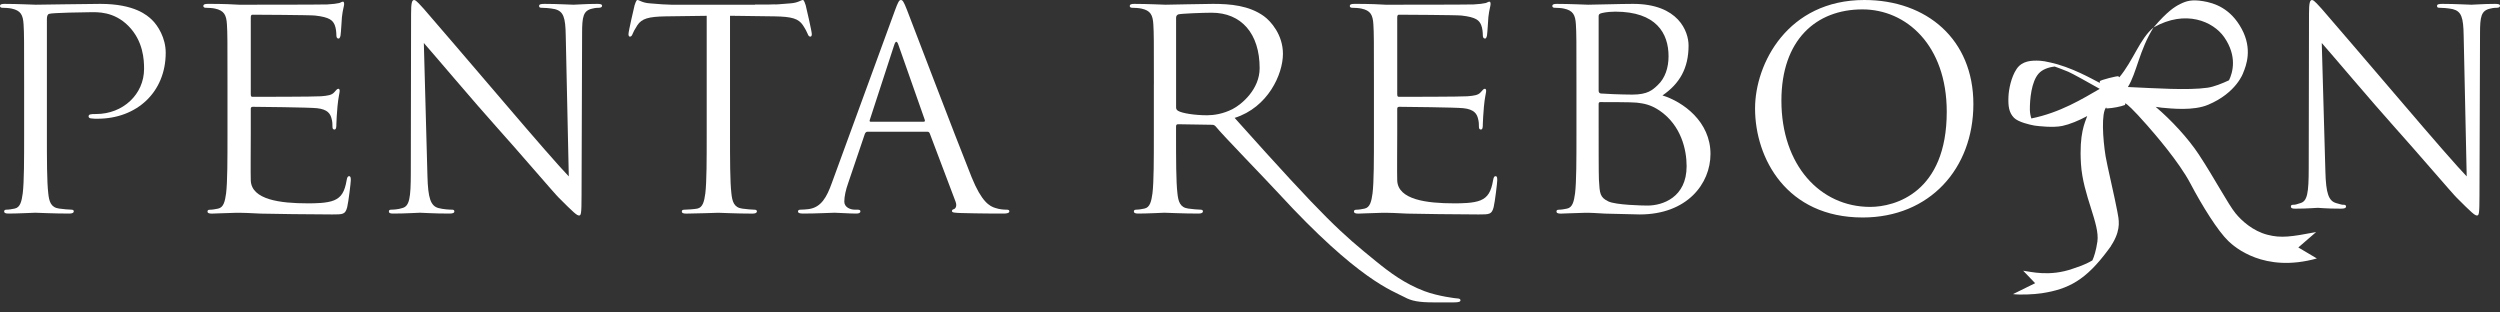 <svg width="176" height="22" viewBox="0 0 176 22" fill="none" xmlns="http://www.w3.org/2000/svg">
<rect x="0" y="0" width="176" height="22" fill="#333333" stroke="none"/>
<g style="mix-blend-mode:difference" clip-path="url(#clip0_2028_526)">
<path d="M1.699 5.937C1.699 2.89 1.699 2.343 1.66 1.719C1.621 1.055 1.465 0.742 0.82 0.605C0.664 0.566 0.332 0.547 0.156 0.547C0.078 0.547 0 0.508 0 0.43C0 0.312 0.098 0.273 0.312 0.273C1.191 0.273 2.363 0.332 2.519 0.332C2.949 0.332 6.158 0.273 7.057 0.273C9.498 0.273 10.377 1.094 10.689 1.387C11.119 1.797 11.666 2.675 11.666 3.711C11.666 6.484 9.635 8.359 6.862 8.359C6.764 8.359 6.549 8.359 6.451 8.339C6.354 8.339 6.237 8.3 6.237 8.202C6.237 8.046 6.354 8.027 6.764 8.027C8.658 8.027 10.143 6.64 10.143 4.843C10.143 4.199 10.084 2.89 9.049 1.836C8.014 0.781 6.822 0.859 6.373 0.859C6.041 0.859 3.633 0.898 3.457 0.976C3.34 1.015 3.301 1.152 3.301 1.347V9.371C3.301 11.246 3.301 12.789 3.398 13.609C3.457 14.175 3.574 14.605 4.16 14.683C4.433 14.722 4.863 14.761 5.039 14.761C5.156 14.761 5.195 14.82 5.195 14.878C5.195 14.976 5.097 15.035 4.882 15.035C3.808 15.035 2.578 14.976 2.48 14.976C2.422 14.976 1.191 15.035 0.605 15.035C0.391 15.035 0.293 14.996 0.293 14.878C0.293 14.82 0.332 14.761 0.449 14.761C0.625 14.761 0.859 14.722 1.035 14.683C1.426 14.605 1.523 14.175 1.601 13.609C1.699 12.789 1.699 11.246 1.699 9.371V5.934V5.937Z" fill="white"/>
<path d="M16.015 5.937C16.015 2.89 16.015 2.344 15.976 1.719C15.936 1.055 15.78 0.742 15.136 0.605C14.979 0.566 14.647 0.547 14.472 0.547C14.393 0.547 14.315 0.508 14.315 0.43C14.315 0.312 14.413 0.273 14.628 0.273C15.077 0.273 15.604 0.273 16.034 0.293L16.835 0.332C16.971 0.332 22.586 0.332 23.035 0.312C23.407 0.293 23.719 0.254 23.875 0.215C23.973 0.195 24.051 0.117 24.149 0.117C24.207 0.117 24.227 0.195 24.227 0.293C24.227 0.43 24.129 0.664 24.071 1.211C24.051 1.406 24.012 2.265 23.973 2.5C23.953 2.597 23.914 2.715 23.836 2.715C23.719 2.715 23.68 2.617 23.68 2.461C23.68 2.324 23.66 1.992 23.563 1.758C23.426 1.445 23.231 1.211 22.176 1.094C21.844 1.055 17.987 1.035 17.772 1.035C17.694 1.035 17.655 1.094 17.655 1.23V6.621C17.655 6.757 17.675 6.816 17.772 6.816C18.026 6.816 22.157 6.816 22.606 6.777C23.075 6.738 23.348 6.699 23.524 6.503C23.66 6.347 23.739 6.25 23.817 6.25C23.875 6.25 23.914 6.289 23.914 6.406C23.914 6.523 23.817 6.855 23.758 7.499C23.719 7.89 23.68 8.613 23.68 8.749C23.68 8.906 23.68 9.12 23.543 9.12C23.446 9.12 23.407 9.042 23.407 8.945C23.407 8.749 23.407 8.554 23.328 8.3C23.25 8.027 23.075 7.695 22.313 7.617C21.786 7.558 18.124 7.519 17.792 7.519C17.694 7.519 17.655 7.578 17.655 7.656V9.374C17.655 10.038 17.636 12.304 17.655 12.714C17.714 14.062 19.738 14.315 21.649 14.315C22.157 14.315 23.016 14.315 23.524 14.101C24.032 13.886 24.266 13.495 24.403 12.694C24.442 12.48 24.481 12.402 24.578 12.402C24.696 12.402 24.696 12.558 24.696 12.694C24.696 12.851 24.539 14.179 24.442 14.589C24.305 15.097 24.149 15.097 23.387 15.097C21.922 15.097 19.12 15.057 18.358 15.038C17.596 14.999 17.128 14.979 16.835 14.979C16.796 14.979 16.464 14.979 16.054 14.999C15.663 14.999 15.214 15.038 14.921 15.038C14.706 15.038 14.608 14.999 14.608 14.882C14.608 14.823 14.647 14.765 14.765 14.765C14.94 14.765 15.175 14.726 15.351 14.687C15.741 14.608 15.839 14.179 15.917 13.612C16.015 12.792 16.015 11.249 16.015 9.374V5.937Z" fill="white"/>
<path d="M30.092 12.379C30.131 13.98 30.327 14.488 30.854 14.644C31.225 14.742 31.655 14.761 31.83 14.761C31.928 14.761 31.987 14.8 31.987 14.878C31.987 14.996 31.869 15.035 31.635 15.035C30.522 15.035 29.741 14.976 29.565 14.976C29.389 14.976 28.569 15.035 27.69 15.035C27.495 15.035 27.378 15.015 27.378 14.878C27.378 14.8 27.436 14.761 27.534 14.761C27.69 14.761 28.042 14.742 28.335 14.644C28.823 14.507 28.921 13.941 28.921 12.164L28.94 0.976C28.94 0.215 28.999 -0 29.155 -0C29.311 -0 29.643 0.43 29.838 0.625C30.131 0.957 33.507 4.889 35.564 7.301C37.621 9.713 39.418 11.776 40.043 12.418L39.828 2.5C39.808 1.23 39.672 0.801 39.066 0.644C38.715 0.566 38.266 0.547 38.109 0.547C37.973 0.547 37.953 0.488 37.953 0.41C37.953 0.293 38.109 0.273 38.344 0.273C39.222 0.273 40.16 0.332 40.375 0.332C40.59 0.332 41.234 0.273 42.035 0.273C42.25 0.273 42.386 0.293 42.386 0.41C42.386 0.488 42.308 0.547 42.172 0.547C42.074 0.547 41.937 0.547 41.703 0.605C41.058 0.742 40.98 1.172 40.98 2.343L40.941 13.785C40.941 15.074 40.902 15.171 40.765 15.171C40.609 15.171 40.375 14.957 39.34 13.921C39.125 13.726 36.423 10.569 34.949 8.932C33.474 7.294 30.463 3.73 29.838 3.027L30.092 12.379Z" fill="white"/>
<path d="M51.647 1.113H51.393V9.374C51.393 11.249 51.393 12.792 51.49 13.612C51.549 14.179 51.666 14.608 52.252 14.686C52.526 14.725 52.955 14.764 53.131 14.764C53.248 14.764 53.287 14.823 53.287 14.882C53.287 14.979 53.19 15.038 52.975 15.038C51.901 15.038 50.67 14.979 50.573 14.979C50.475 14.979 48.9 15.038 48.314 15.038C48.099 15.038 48.001 14.999 48.001 14.882C48.001 14.823 48.04 14.764 48.157 14.764C48.333 14.764 48.913 14.725 49.088 14.686C49.479 14.608 49.577 14.179 49.655 13.612C49.752 12.792 49.752 11.249 49.752 9.374V1.113L46.862 1.152C45.651 1.172 45.182 1.308 44.87 1.777C44.655 2.109 44.596 2.246 44.538 2.383C44.479 2.539 44.421 2.578 44.343 2.578C44.284 2.578 44.245 2.519 44.245 2.402C44.245 2.207 44.636 0.527 44.675 0.371C44.714 0.254 44.792 -0 44.87 -0C45.007 -0 45.202 0.195 45.729 0.234C46.296 0.293 47.038 0.332 47.272 0.332H54.596" fill="white"/>
<path d="M53.173 0.332H54.127C54.361 0.332 55.103 0.293 55.67 0.234C56.194 0.195 56.389 -0 56.526 -0C56.604 -0 56.682 0.254 56.721 0.371C56.76 0.527 57.151 2.207 57.151 2.402C57.151 2.519 57.112 2.578 57.053 2.578C56.975 2.578 56.917 2.539 56.858 2.383C56.799 2.246 56.741 2.109 56.526 1.777C56.214 1.308 55.745 1.172 54.534 1.152L51.644 1.113" fill="white"/>
<path d="M62.994 0.762C63.228 0.117 63.306 -0 63.423 -0C63.54 -0 63.619 0.098 63.853 0.703C64.146 1.445 67.212 9.511 68.403 12.476C69.106 14.214 69.673 14.527 70.083 14.644C70.376 14.742 70.669 14.761 70.864 14.761C70.981 14.761 71.059 14.781 71.059 14.878C71.059 14.996 70.884 15.035 70.669 15.035C70.376 15.035 68.95 15.035 67.603 14.996C67.232 14.976 67.017 14.976 67.017 14.859C67.017 14.781 67.075 14.742 67.153 14.722C67.271 14.683 67.388 14.507 67.271 14.195L65.454 9.39C65.415 9.312 65.376 9.273 65.279 9.273H61.08C60.982 9.273 60.923 9.332 60.884 9.43L59.713 12.886C59.537 13.375 59.439 13.843 59.439 14.195C59.439 14.585 59.849 14.761 60.181 14.761H60.377C60.513 14.761 60.572 14.8 60.572 14.878C60.572 14.996 60.455 15.035 60.279 15.035C59.81 15.035 58.97 14.976 58.756 14.976C58.541 14.976 57.467 15.035 56.549 15.035C56.295 15.035 56.178 14.996 56.178 14.878C56.178 14.8 56.256 14.761 56.353 14.761C56.49 14.761 56.764 14.742 56.92 14.722C57.818 14.605 58.209 13.863 58.56 12.886L62.994 0.762ZM65.025 8.57C65.122 8.57 65.122 8.512 65.103 8.434L63.248 3.16C63.15 2.868 63.052 2.868 62.955 3.16L61.236 8.434C61.197 8.531 61.236 8.57 61.294 8.57H65.025Z" fill="white"/>
<path d="M81.234 5.937C81.234 2.89 81.234 2.343 81.195 1.719C81.156 1.055 81 0.742 80.356 0.605C80.199 0.566 79.867 0.547 79.692 0.547C79.614 0.547 79.535 0.508 79.535 0.43C79.535 0.312 79.633 0.273 79.848 0.273C80.727 0.273 81.957 0.332 82.055 0.332C82.27 0.332 84.792 0.273 85.398 0.273C86.628 0.273 87.936 0.39 88.972 1.133C89.46 1.484 90.319 2.441 90.319 3.789C90.319 5.234 89.261 7.561 86.918 8.3C93.385 15.529 94.398 16.386 96.881 18.404C97.861 19.201 98.903 19.976 100.283 20.497C101.24 20.858 102.525 21.014 102.642 21.014C102.74 21.014 102.818 21.073 102.818 21.131C102.818 21.248 102.701 21.288 102.35 21.288H100.963C99.869 21.288 99.381 21.19 98.873 20.916C98.033 20.467 95.638 19.728 90.029 13.629C89.115 12.633 85.977 9.41 85.586 8.902C85.508 8.824 85.45 8.785 85.332 8.785L82.93 8.746C82.833 8.746 82.794 8.805 82.794 8.902V9.371C82.794 11.246 82.794 12.789 82.891 13.609C82.95 14.175 83.067 14.605 83.653 14.683C83.926 14.722 84.356 14.761 84.532 14.761C84.649 14.761 84.688 14.82 84.688 14.878C84.688 14.976 84.59 15.035 84.376 15.035C83.301 15.035 82.071 14.976 81.973 14.976C81.954 14.976 80.724 15.035 80.138 15.035C79.923 15.035 79.825 14.996 79.825 14.878C79.825 14.82 79.864 14.761 79.981 14.761C80.157 14.761 80.391 14.722 80.567 14.683C80.958 14.605 81.055 14.175 81.134 13.609C81.231 12.789 81.231 11.246 81.231 9.371V5.934L81.234 5.937ZM82.797 7.568C82.797 7.665 82.836 7.743 82.934 7.802C83.227 7.978 84.125 8.115 84.984 8.115C85.453 8.115 86.107 8.017 86.761 7.685C87.416 7.353 88.679 6.285 88.679 4.801C88.679 2.36 87.39 0.895 85.3 0.895C84.714 0.895 83.148 0.954 82.953 1.012C82.856 1.051 82.797 1.129 82.797 1.247V7.564V7.568Z" fill="white"/>
<path d="M96.725 5.937C96.725 2.89 96.725 2.344 96.686 1.719C96.647 1.055 96.491 0.742 95.846 0.605C95.69 0.566 95.358 0.547 95.182 0.547C95.104 0.547 95.026 0.508 95.026 0.43C95.026 0.312 95.124 0.273 95.338 0.273C95.787 0.273 96.315 0.273 96.745 0.293L97.545 0.332C97.682 0.332 103.297 0.332 103.746 0.312C104.117 0.293 104.43 0.254 104.586 0.215C104.683 0.195 104.762 0.117 104.859 0.117C104.918 0.117 104.937 0.195 104.937 0.293C104.937 0.43 104.84 0.664 104.781 1.211C104.762 1.406 104.722 2.265 104.683 2.5C104.664 2.597 104.625 2.715 104.547 2.715C104.43 2.715 104.39 2.617 104.39 2.461C104.39 2.324 104.371 1.992 104.273 1.758C104.137 1.445 103.941 1.211 102.887 1.094C102.555 1.055 98.698 1.035 98.483 1.035C98.404 1.035 98.365 1.094 98.365 1.23V6.621C98.365 6.757 98.385 6.816 98.483 6.816C98.737 6.816 102.867 6.816 103.316 6.777C103.785 6.738 104.058 6.699 104.234 6.503C104.371 6.347 104.449 6.25 104.527 6.25C104.586 6.25 104.625 6.289 104.625 6.406C104.625 6.523 104.527 6.855 104.469 7.499C104.43 7.89 104.39 8.613 104.39 8.749C104.39 8.906 104.39 9.12 104.254 9.12C104.156 9.12 104.117 9.042 104.117 8.945C104.117 8.749 104.117 8.554 104.039 8.3C103.961 8.027 103.785 7.695 103.023 7.617C102.496 7.558 98.834 7.519 98.502 7.519C98.404 7.519 98.365 7.578 98.365 7.656V9.374C98.365 10.038 98.346 12.304 98.365 12.714C98.424 14.062 100.449 14.315 102.359 14.315C102.867 14.315 103.726 14.315 104.234 14.101C104.742 13.886 104.976 13.495 105.113 12.694C105.152 12.48 105.191 12.402 105.289 12.402C105.406 12.402 105.406 12.558 105.406 12.694C105.406 12.851 105.25 14.179 105.152 14.589C105.015 15.097 104.859 15.097 104.098 15.097C102.633 15.097 99.83 15.057 99.069 15.038C98.307 14.999 97.838 14.979 97.545 14.979C97.506 14.979 97.174 14.979 96.764 14.999C96.373 14.999 95.924 15.038 95.631 15.038C95.416 15.038 95.319 14.999 95.319 14.882C95.319 14.823 95.358 14.765 95.475 14.765C95.651 14.765 95.885 14.726 96.061 14.687C96.452 14.608 96.549 14.179 96.627 13.612C96.725 12.792 96.725 11.249 96.725 9.374V5.937Z" fill="white"/>
<path d="M110.982 5.937C110.982 2.89 110.982 2.343 110.943 1.719C110.904 1.055 110.747 0.742 110.103 0.605C109.947 0.566 109.615 0.547 109.439 0.547C109.361 0.547 109.283 0.508 109.283 0.43C109.283 0.312 109.38 0.273 109.595 0.273C110.474 0.273 111.704 0.332 111.802 0.332C112.271 0.332 114.071 0.273 114.969 0.273C118.172 0.273 118.875 2.226 118.875 3.203C118.875 4.804 118.247 5.888 117.039 6.718C118.485 7.167 120.418 8.554 120.418 10.839C120.418 12.929 118.777 15.097 115.438 15.097C115.223 15.097 113.56 15.057 112.993 15.038C112.427 14.999 111.88 14.979 111.802 14.979C111.763 14.979 111.431 14.979 111.021 14.999C110.63 14.999 110.181 15.038 109.888 15.038C109.673 15.038 109.576 14.999 109.576 14.882C109.576 14.823 109.615 14.764 109.732 14.764C109.908 14.764 110.142 14.725 110.318 14.686C110.708 14.608 110.806 14.179 110.884 13.612C110.982 12.792 110.982 11.249 110.982 9.374V5.937ZM112.544 6.367C112.544 6.503 112.583 6.542 112.681 6.581C112.798 6.601 114.188 6.66 114.911 6.66C116.004 6.66 116.34 6.331 116.698 5.996C117.228 5.501 117.466 4.762 117.466 3.961C117.466 2.34 116.597 0.82 113.716 0.82C113.501 0.82 113.091 0.84 112.779 0.918C112.603 0.957 112.544 1.015 112.544 1.133V6.367ZM112.544 8.437C112.544 9.941 112.544 12.362 112.564 12.655C112.622 13.612 112.622 13.886 113.228 14.179C113.755 14.432 115.633 14.472 115.985 14.472C117.039 14.472 118.738 13.905 118.738 11.698C118.738 10.527 118.348 8.827 116.844 7.792C116.18 7.343 115.692 7.285 115.223 7.226C114.969 7.187 112.954 7.187 112.661 7.187C112.583 7.187 112.544 7.226 112.544 7.324V8.437Z" fill="white"/>
<path d="M131.251 -0C135.645 -0 138.926 2.773 138.926 7.324C138.926 11.874 135.84 15.311 131.133 15.311C125.782 15.311 123.556 11.151 123.556 7.636C123.556 4.472 125.86 -0 131.251 -0ZM131.661 14.566C133.418 14.566 137.051 13.55 137.051 7.867C137.051 3.18 134.2 0.661 131.114 0.661C127.852 0.661 125.411 2.809 125.411 7.086C125.411 11.636 128.145 14.566 131.661 14.566Z" fill="white"/>
<path d="M163.706 12.034C163.745 13.635 163.94 14.143 164.468 14.299C164.839 14.397 164.829 14.416 165.005 14.416C165.102 14.416 165.161 14.455 165.161 14.533C165.161 14.65 165.044 14.69 164.809 14.69C163.696 14.69 163.354 14.631 163.179 14.631C163.003 14.631 162.469 14.69 161.59 14.69C161.395 14.69 161.278 14.67 161.278 14.533C161.278 14.455 161.336 14.416 161.434 14.416C161.59 14.416 161.655 14.397 161.948 14.299C162.436 14.162 162.534 13.596 162.534 11.819L162.554 0.976C162.554 0.215 162.612 -0 162.768 -0C162.925 -0 163.257 0.43 163.452 0.625C163.745 0.957 167.12 4.889 169.178 7.301C171.235 9.713 173.031 11.776 173.656 12.418L173.442 2.5C173.422 1.23 173.285 0.801 172.68 0.644C172.328 0.566 171.879 0.547 171.723 0.547C171.586 0.547 171.567 0.488 171.567 0.41C171.567 0.293 171.723 0.273 171.957 0.273C172.836 0.273 173.774 0.332 173.988 0.332C174.203 0.332 174.848 0.273 175.648 0.273C175.863 0.273 176 0.293 176 0.41C176 0.488 175.922 0.547 175.785 0.547C175.687 0.547 175.551 0.547 175.316 0.605C174.672 0.742 174.594 1.172 174.594 2.343L174.555 13.785C174.555 15.074 174.516 15.171 174.379 15.171C174.223 15.171 173.988 14.957 172.953 13.921C172.738 13.726 170.037 10.569 168.562 8.932C167.088 7.294 164.077 3.73 163.452 3.027L163.706 12.034Z" fill="white"/>
<path d="M153.502 0.273C153.091 0.475 152.571 0.81 151.61 1.933C153.866 0.651 155.806 1.51 156.578 2.61C157.518 3.958 157.183 5.11 156.923 5.651C156.438 5.878 155.865 6.109 155.412 6.175C154.029 6.373 151.702 6.21 149.804 6.126C150.419 5.139 150.605 3.538 151.61 1.933C150.647 2.715 150.181 4.274 149.198 5.442C149.172 5.41 149.15 5.384 149.127 5.371C149.068 5.332 147.841 5.637 147.831 5.719C147.828 5.751 147.828 5.797 147.825 5.836C147.799 5.823 147.776 5.813 147.747 5.797C147.32 5.582 145.813 4.707 144.303 4.391C144.043 4.329 143.805 4.287 143.623 4.277C143.001 4.241 142.357 4.283 141.969 4.856C141.582 5.429 141.416 6.305 141.396 6.793C141.367 7.457 141.422 7.922 141.787 8.294C142.093 8.603 142.916 8.782 143.18 8.831C143.193 8.831 143.206 8.837 143.219 8.837C143.252 8.844 143.271 8.847 143.271 8.847C143.506 8.876 144.521 9.003 145.185 8.866C145.693 8.759 146.347 8.492 146.94 8.17C146.777 8.639 146.367 9.4 146.5 11.539C146.64 13.762 147.838 15.761 147.656 17.01C147.558 17.665 147.421 18.078 147.304 18.332C146.712 18.68 146.256 18.797 145.93 18.915C144.29 19.497 142.946 19.123 142.431 19.058L143.274 19.937L141.715 20.705C142.213 20.77 143.19 20.728 143.73 20.646C145.641 20.357 146.852 19.702 148.401 17.613C148.453 17.544 148.508 17.476 148.561 17.395C148.583 17.362 148.606 17.336 148.626 17.303C148.616 17.31 148.609 17.316 148.603 17.326C148.655 17.245 148.707 17.167 148.762 17.069C149.332 16.063 149.159 15.441 149.062 14.898C148.899 13.993 148.329 11.588 148.235 11.005C148.033 9.755 147.926 7.955 148.274 7.558C148.287 7.59 148.297 7.62 148.3 7.636C148.769 7.613 149.293 7.506 149.592 7.392C149.609 7.385 149.618 7.337 149.622 7.265C149.752 7.34 150.123 7.643 151.161 8.824C151.659 9.39 153.401 11.389 154.205 12.919C155.038 14.501 156.138 16.268 156.884 16.978C157.303 17.378 159.38 19.237 163.107 18.195L161.802 17.421L163.055 16.337C161.284 16.672 160.594 16.776 159.634 16.529C158.586 16.259 157.805 15.529 157.391 15.028C156.857 14.377 155.917 12.577 154.794 10.871C154.042 9.732 152.857 8.453 151.76 7.522C151.92 7.551 152.063 7.571 152.177 7.581C152.912 7.646 154.416 7.812 155.451 7.376C157.45 6.539 157.919 5.133 157.919 5.133C158.133 4.612 158.586 3.457 157.814 2.031C157.027 0.576 155.891 0.211 155.093 0.081C154.296 -0.049 153.921 0.071 153.511 0.27L153.502 0.273ZM142.903 7.724C142.897 7.014 143.004 5.748 143.528 5.172C143.776 4.895 144.205 4.733 144.651 4.684C144.941 4.788 145.266 4.912 145.615 5.055C145.865 5.159 147.083 5.836 147.822 6.256C146.604 6.959 145.035 7.929 143.008 8.339C142.952 8.17 142.907 7.965 142.903 7.724Z" fill="white"/>
</g>
<defs>
<clipPath id="clip0_2028_526">
<rect width="176" height="21.288" fill="white"/>
</clipPath>
</defs>
</svg>
